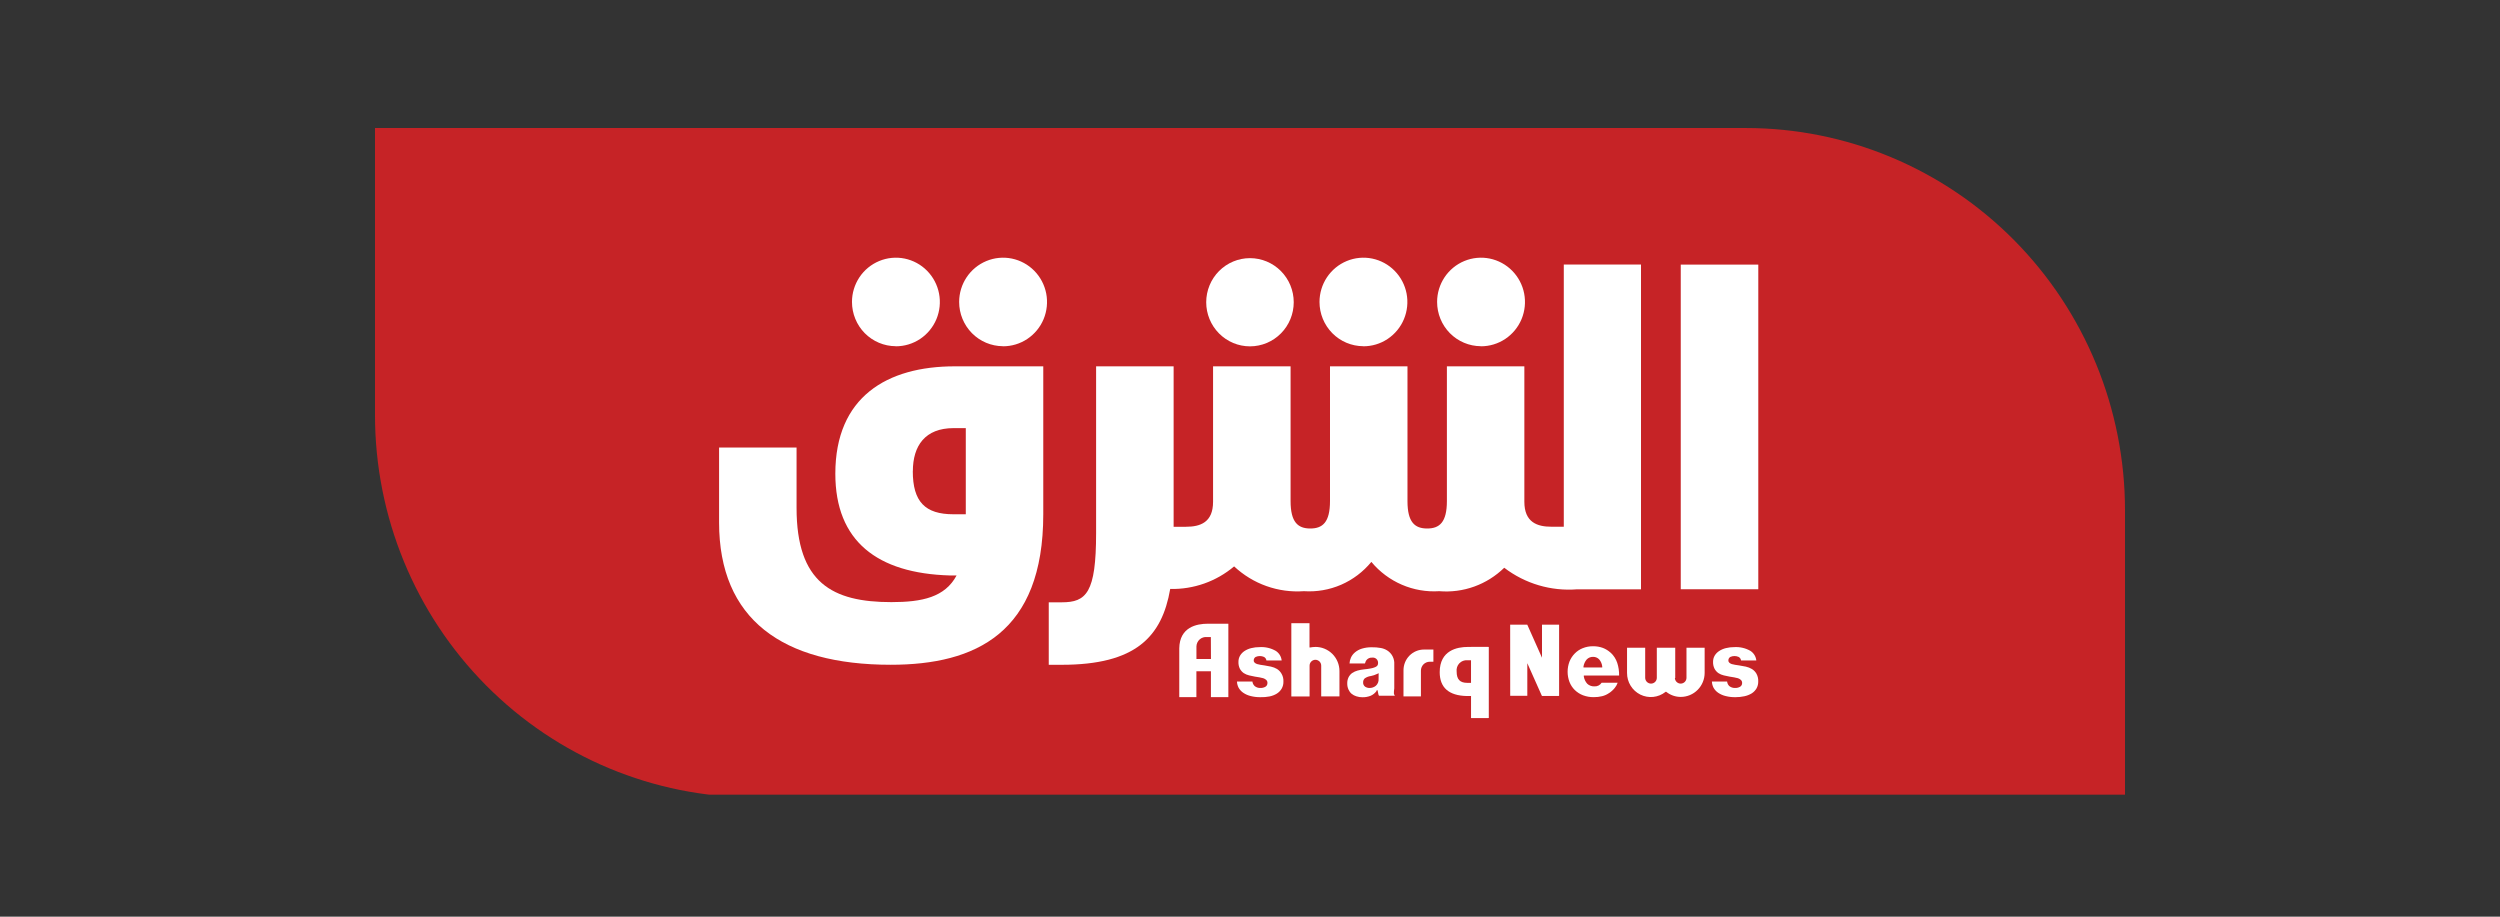 <svg width="120" height="44" viewBox="0 0 120 44" fill="none" xmlns="http://www.w3.org/2000/svg">
<rect x="0" y="0" width="120" height="44" fill="#333333" stroke="none"/>
<g clip-path="url(#clip0_4790_45495)">
<path d="M18 6.145H83.796C88.624 6.145 93.254 8.078 96.668 11.519C100.082 14.961 102 19.628 102 24.495V38.274H36.204C31.376 38.274 26.747 36.341 23.333 32.9C19.919 29.46 18.001 24.793 18 19.927V6.145Z" fill="#C62326"/>
<path d="M84.398 12.701H80.676V28.284H84.398V12.701Z" fill="white"/>
<path d="M71.079 16.622C71.496 16.624 71.905 16.501 72.253 16.269C72.601 16.037 72.873 15.706 73.035 15.318C73.196 14.929 73.24 14.502 73.16 14.089C73.08 13.675 72.88 13.296 72.586 12.997C72.292 12.698 71.916 12.495 71.507 12.411C71.098 12.328 70.674 12.369 70.287 12.529C69.901 12.689 69.571 12.961 69.338 13.31C69.106 13.66 68.981 14.071 68.981 14.492C68.981 15.054 69.201 15.593 69.594 15.992C69.987 16.39 70.521 16.615 71.079 16.618" fill="white"/>
<path d="M65.431 16.622C65.849 16.624 66.258 16.502 66.606 16.27C66.955 16.038 67.228 15.707 67.389 15.319C67.551 14.931 67.595 14.504 67.516 14.09C67.436 13.677 67.237 13.297 66.942 12.998C66.648 12.699 66.273 12.495 65.864 12.411C65.454 12.328 65.03 12.369 64.644 12.529C64.257 12.689 63.927 12.961 63.694 13.31C63.461 13.66 63.337 14.071 63.336 14.492C63.336 15.053 63.556 15.592 63.949 15.991C64.341 16.389 64.874 16.614 65.431 16.618" fill="white"/>
<path d="M60.001 16.625C60.558 16.624 61.092 16.401 61.485 16.003C61.879 15.606 62.099 15.068 62.099 14.507C62.099 13.945 61.877 13.407 61.483 13.01C61.09 12.614 60.556 12.391 59.999 12.391C59.442 12.391 58.908 12.614 58.514 13.01C58.12 13.407 57.899 13.945 57.898 14.507C57.898 15.068 58.119 15.606 58.512 16.003C58.906 16.401 59.439 16.624 59.996 16.625" fill="white"/>
<path d="M48.135 16.622C48.552 16.624 48.961 16.502 49.31 16.27C49.658 16.038 49.931 15.707 50.093 15.319C50.254 14.931 50.298 14.504 50.219 14.09C50.139 13.677 49.94 13.297 49.646 12.998C49.352 12.699 48.976 12.495 48.567 12.411C48.158 12.328 47.733 12.369 47.347 12.529C46.96 12.689 46.63 12.961 46.397 13.31C46.164 13.66 46.04 14.071 46.039 14.492C46.039 15.053 46.259 15.592 46.652 15.991C47.045 16.389 47.578 16.614 48.135 16.618" fill="white"/>
<path d="M75.062 12.699V25.283H74.469C73.791 25.283 73.169 25.076 73.169 24.084V17.584H69.451V24.052C69.451 25.072 69.096 25.368 68.505 25.368C67.914 25.368 67.559 25.071 67.559 24.057V17.584H63.84V24.052C63.84 25.072 63.485 25.368 62.894 25.368C62.303 25.368 61.948 25.07 61.948 24.052V17.584H58.227V24.087C58.227 25.077 57.611 25.285 56.927 25.285H56.334V17.584H52.613V25.587C52.613 28.464 52.142 28.911 50.962 28.911H50.34V31.91H50.961C54.507 31.91 55.772 30.574 56.17 28.27C57.289 28.296 58.38 27.911 59.238 27.187C59.686 27.606 60.214 27.928 60.789 28.132C61.365 28.337 61.977 28.42 62.586 28.377C63.197 28.418 63.81 28.312 64.374 28.068C64.937 27.823 65.434 27.447 65.825 26.971C66.221 27.447 66.722 27.822 67.288 28.066C67.854 28.31 68.469 28.417 69.084 28.377C69.653 28.424 70.226 28.349 70.764 28.155C71.302 27.961 71.793 27.653 72.203 27.252C73.204 28.017 74.448 28.385 75.7 28.287H78.768V12.699H75.062Z" fill="white"/>
<path d="M42.993 16.622C43.41 16.624 43.819 16.501 44.167 16.269C44.515 16.037 44.787 15.706 44.949 15.318C45.11 14.929 45.154 14.502 45.074 14.089C44.994 13.675 44.794 13.296 44.5 12.997C44.206 12.698 43.831 12.495 43.421 12.411C43.012 12.328 42.588 12.369 42.202 12.529C41.815 12.689 41.485 12.961 41.252 13.31C41.02 13.66 40.895 14.071 40.895 14.492C40.895 15.054 41.115 15.593 41.508 15.992C41.902 16.39 42.435 16.615 42.993 16.618" fill="white"/>
<path d="M45.827 17.584C42.576 17.584 40.096 19.052 40.096 22.739C40.096 25.973 42.105 27.52 45.59 27.622H45.916C45.358 28.666 44.267 28.902 42.786 28.902C39.948 28.902 38.235 27.974 38.235 24.378V21.48H34.516V25.079C34.516 29.723 37.557 31.909 42.755 31.909C46.83 31.909 50.077 30.378 50.077 24.686V17.584H45.827ZM43.817 22.62C43.817 21.39 44.41 20.55 45.77 20.55H46.358V24.685H45.766C44.407 24.685 43.814 24.087 43.814 22.615" fill="white"/>
<path d="M71.436 31.053H70.613V34.468H71.436V31.053Z" fill="white"/>
<path d="M71.438 31.053H70.456C69.953 31.053 69.106 31.21 69.106 32.265C69.106 33.003 69.541 33.389 70.4 33.409H70.626V34.464H71.459V31.053H71.438ZM70.575 32.777H70.432C70.078 32.777 69.919 32.612 69.919 32.234C69.91 32.163 69.917 32.091 69.939 32.023C69.961 31.954 69.998 31.892 70.047 31.84C70.097 31.788 70.157 31.747 70.223 31.722C70.29 31.696 70.361 31.686 70.432 31.692H70.617V32.777H70.575Z" fill="white"/>
<path d="M66.925 33.06V31.887C66.934 31.755 66.906 31.623 66.846 31.505C66.786 31.387 66.695 31.289 66.583 31.219C66.49 31.162 66.388 31.123 66.281 31.104C66.136 31.077 65.989 31.066 65.841 31.069C65.682 31.067 65.524 31.088 65.372 31.134C65.252 31.17 65.14 31.23 65.043 31.31C64.959 31.379 64.891 31.466 64.845 31.566C64.805 31.654 64.782 31.75 64.777 31.847H65.518C65.533 31.776 65.566 31.71 65.616 31.656C65.648 31.625 65.686 31.601 65.728 31.585C65.77 31.57 65.815 31.563 65.86 31.566C65.897 31.56 65.935 31.563 65.971 31.574C66.007 31.585 66.04 31.604 66.068 31.629C66.096 31.655 66.117 31.687 66.131 31.722C66.145 31.758 66.15 31.796 66.147 31.833C66.148 31.875 66.136 31.917 66.112 31.951C66.079 31.988 66.037 32.015 65.99 32.03C65.924 32.057 65.855 32.076 65.785 32.087C65.683 32.106 65.581 32.12 65.478 32.129C65.371 32.139 65.264 32.159 65.16 32.188C65.069 32.213 64.982 32.253 64.903 32.306C64.832 32.358 64.773 32.426 64.733 32.505C64.686 32.6 64.664 32.706 64.668 32.812C64.667 32.908 64.686 33.004 64.725 33.093C64.759 33.172 64.81 33.243 64.875 33.3C64.944 33.356 65.022 33.398 65.106 33.423C65.203 33.455 65.304 33.47 65.405 33.468C65.539 33.47 65.671 33.445 65.796 33.395C65.907 33.346 66.004 33.267 66.075 33.168V33.137H66.131V33.172C66.138 33.223 66.148 33.273 66.162 33.321C66.166 33.348 66.177 33.373 66.192 33.395H66.954C66.93 33.364 66.914 33.327 66.907 33.289C66.906 33.211 66.911 33.133 66.923 33.056L66.925 33.06ZM66.172 32.585C66.178 32.648 66.168 32.711 66.144 32.77C66.121 32.829 66.083 32.881 66.035 32.922C65.951 32.988 65.847 33.024 65.74 33.023C65.665 33.024 65.593 33.004 65.53 32.964C65.497 32.941 65.47 32.91 65.453 32.874C65.435 32.838 65.427 32.797 65.43 32.757C65.428 32.72 65.434 32.684 65.448 32.65C65.462 32.616 65.483 32.585 65.51 32.56C65.594 32.503 65.689 32.465 65.79 32.451L65.976 32.4C66.023 32.385 66.069 32.366 66.113 32.344L66.175 32.313L66.172 32.585Z" fill="white"/>
<path d="M61.303 32.114C61.211 32.059 61.111 32.021 61.007 31.998L60.689 31.939L60.502 31.911C60.449 31.903 60.397 31.892 60.346 31.876C60.303 31.863 60.264 31.842 60.229 31.814C60.213 31.8 60.2 31.783 60.191 31.763C60.182 31.744 60.178 31.723 60.179 31.701C60.178 31.667 60.186 31.633 60.203 31.603C60.219 31.573 60.244 31.548 60.274 31.532C60.337 31.504 60.404 31.49 60.472 31.49C60.541 31.49 60.608 31.504 60.67 31.532C60.702 31.549 60.729 31.573 60.75 31.602C60.77 31.631 60.783 31.666 60.788 31.701H61.52C61.51 31.609 61.48 31.52 61.432 31.441C61.383 31.362 61.318 31.295 61.24 31.244C61.003 31.107 60.73 31.044 60.456 31.062C60.324 31.061 60.191 31.077 60.063 31.109C59.948 31.136 59.838 31.183 59.739 31.247C59.651 31.304 59.578 31.38 59.524 31.469C59.471 31.559 59.444 31.663 59.446 31.767C59.44 31.883 59.464 31.998 59.515 32.102C59.56 32.184 59.623 32.255 59.699 32.309C59.778 32.36 59.866 32.397 59.958 32.419C60.05 32.443 60.143 32.463 60.237 32.478L60.455 32.513C60.517 32.523 60.579 32.537 60.639 32.555C60.689 32.572 60.736 32.599 60.776 32.634C60.796 32.652 60.812 32.675 60.823 32.7C60.834 32.725 60.839 32.753 60.837 32.78C60.839 32.818 60.831 32.856 60.812 32.889C60.794 32.923 60.766 32.95 60.733 32.968C60.663 33.006 60.584 33.025 60.504 33.022C60.403 33.028 60.304 32.996 60.225 32.932C60.164 32.875 60.125 32.798 60.116 32.715H59.375C59.378 32.818 59.405 32.919 59.453 33.011C59.509 33.11 59.587 33.194 59.682 33.257C59.79 33.329 59.91 33.382 60.036 33.411C60.188 33.449 60.343 33.467 60.499 33.465C60.647 33.469 60.795 33.458 60.94 33.429C61.065 33.404 61.184 33.358 61.292 33.291C61.385 33.232 61.464 33.151 61.52 33.055C61.579 32.952 61.608 32.834 61.604 32.715C61.611 32.587 61.581 32.459 61.518 32.347C61.466 32.253 61.393 32.173 61.303 32.115L61.303 32.114Z" fill="white"/>
<path d="M84.309 32.336C84.256 32.245 84.182 32.169 84.094 32.114C84.002 32.06 83.903 32.021 83.799 31.998L83.472 31.939L83.285 31.911C83.232 31.903 83.179 31.891 83.126 31.876C83.085 31.863 83.046 31.842 83.012 31.814C82.996 31.8 82.983 31.783 82.974 31.763C82.966 31.744 82.961 31.723 82.962 31.701C82.961 31.667 82.969 31.633 82.986 31.603C83.003 31.573 83.027 31.548 83.057 31.532C83.12 31.504 83.187 31.49 83.255 31.49C83.324 31.49 83.391 31.504 83.454 31.532C83.485 31.549 83.512 31.573 83.533 31.602C83.553 31.631 83.566 31.666 83.571 31.701H84.303C84.293 31.609 84.263 31.52 84.215 31.441C84.166 31.362 84.101 31.295 84.024 31.244C83.786 31.107 83.513 31.044 83.24 31.062C83.107 31.061 82.975 31.077 82.846 31.109C82.731 31.136 82.621 31.183 82.522 31.247C82.434 31.303 82.359 31.38 82.305 31.469C82.252 31.56 82.226 31.663 82.227 31.767C82.222 31.883 82.247 31.998 82.299 32.102C82.344 32.185 82.407 32.255 82.483 32.309C82.562 32.361 82.65 32.398 82.743 32.419C82.835 32.443 82.928 32.463 83.022 32.478L83.237 32.513C83.3 32.523 83.362 32.537 83.424 32.555C83.474 32.572 83.52 32.599 83.56 32.634C83.58 32.653 83.596 32.675 83.607 32.7C83.617 32.725 83.623 32.753 83.622 32.78C83.624 32.818 83.615 32.856 83.597 32.889C83.578 32.923 83.551 32.95 83.517 32.968C83.446 33.007 83.366 33.025 83.286 33.022C83.185 33.027 83.086 32.995 83.007 32.932C82.947 32.875 82.91 32.798 82.902 32.715H82.172C82.175 32.818 82.202 32.919 82.25 33.011C82.306 33.11 82.384 33.194 82.478 33.257C82.587 33.329 82.707 33.382 82.833 33.411C82.984 33.449 83.14 33.467 83.296 33.465C83.442 33.466 83.588 33.451 83.731 33.42C83.856 33.394 83.975 33.347 84.083 33.282C84.177 33.222 84.255 33.141 84.312 33.046C84.37 32.942 84.399 32.825 84.395 32.706C84.401 32.577 84.371 32.45 84.309 32.337V32.336Z" fill="white"/>
<path d="M67.367 33.427H68.204V32.191C68.204 32.077 68.249 31.968 68.328 31.888C68.408 31.808 68.516 31.763 68.628 31.763H68.803V31.178H68.35C68.09 31.178 67.84 31.283 67.656 31.468C67.472 31.654 67.369 31.905 67.368 32.168L67.367 33.427Z" fill="white"/>
<path d="M63.129 31.054C63.053 31.055 62.978 31.062 62.904 31.077H62.856V29.912H61.984V33.431H62.86V31.965C62.858 31.927 62.864 31.889 62.877 31.853C62.891 31.817 62.911 31.785 62.937 31.757C62.963 31.73 62.994 31.708 63.029 31.693C63.064 31.677 63.101 31.67 63.139 31.67C63.177 31.67 63.215 31.677 63.249 31.693C63.284 31.708 63.315 31.73 63.342 31.757C63.367 31.785 63.388 31.817 63.401 31.853C63.414 31.889 63.42 31.927 63.418 31.965V33.426H64.294V32.212C64.294 32.059 64.264 31.907 64.205 31.765C64.147 31.624 64.061 31.495 63.953 31.387C63.844 31.28 63.716 31.195 63.575 31.137C63.434 31.079 63.283 31.051 63.131 31.052L63.129 31.054Z" fill="white"/>
<path d="M56.605 31.123V33.463H57.427V32.222H58.124V33.463H58.961V29.939H57.965C57.459 29.939 56.619 30.091 56.605 31.123ZM58.126 31.632H57.429V31.025C57.431 30.962 57.446 30.899 57.473 30.841C57.5 30.784 57.538 30.732 57.586 30.69C57.634 30.648 57.69 30.617 57.75 30.598C57.81 30.578 57.874 30.572 57.937 30.578H58.121L58.126 31.632Z" fill="white"/>
<path d="M77.308 31.329C77.201 31.231 77.077 31.154 76.942 31.101C76.789 31.045 76.626 31.017 76.463 31.02C76.294 31.018 76.127 31.05 75.97 31.113C75.826 31.17 75.695 31.258 75.587 31.369C75.478 31.48 75.393 31.611 75.335 31.755C75.216 32.07 75.216 32.419 75.335 32.734C75.392 32.88 75.478 33.011 75.589 33.12C75.703 33.231 75.838 33.318 75.986 33.374C76.15 33.435 76.324 33.466 76.499 33.463C76.633 33.465 76.767 33.45 76.898 33.418C77.017 33.39 77.131 33.339 77.232 33.269C77.339 33.201 77.433 33.116 77.512 33.016C77.571 32.943 77.618 32.859 77.648 32.77H76.879C76.841 32.828 76.789 32.876 76.727 32.907C76.665 32.938 76.596 32.951 76.527 32.946C76.464 32.949 76.401 32.939 76.343 32.916C76.284 32.894 76.23 32.861 76.185 32.817C76.099 32.72 76.043 32.6 76.023 32.472V32.424H77.717C77.721 32.218 77.691 32.014 77.628 31.819C77.566 31.632 77.458 31.464 77.314 31.33L77.308 31.329ZM76.007 32.038V31.988C76.028 31.866 76.08 31.753 76.158 31.659C76.198 31.615 76.247 31.581 76.301 31.559C76.355 31.537 76.414 31.527 76.472 31.529C76.527 31.528 76.582 31.539 76.632 31.561C76.683 31.582 76.728 31.615 76.765 31.656C76.844 31.75 76.894 31.867 76.907 31.99V32.038H76.007Z" fill="white"/>
<path d="M80.411 32.545V31.09H79.527V32.545C79.524 32.618 79.493 32.686 79.441 32.736C79.389 32.785 79.32 32.813 79.248 32.813C79.177 32.813 79.108 32.785 79.056 32.736C79.004 32.686 78.973 32.618 78.969 32.545V31.09H78.098V32.302C78.097 32.518 78.156 32.73 78.269 32.913C78.381 33.096 78.543 33.244 78.735 33.34C78.927 33.435 79.142 33.474 79.355 33.452C79.568 33.43 79.77 33.348 79.939 33.216L79.965 33.2L79.99 33.216C80.187 33.37 80.43 33.453 80.679 33.452C80.982 33.451 81.273 33.33 81.487 33.113C81.702 32.897 81.823 32.604 81.823 32.298V31.09H80.951V32.545C80.948 32.618 80.917 32.686 80.865 32.736C80.813 32.785 80.744 32.813 80.672 32.813C80.601 32.813 80.532 32.785 80.48 32.736C80.428 32.686 80.397 32.618 80.394 32.545H80.411Z" fill="white"/>
<path d="M74.837 29.984V33.399H74.016V29.984H74.837Z" fill="white"/>
<path d="M72.49 33.399H73.311V31.833L74.009 33.399H74.83L73.309 29.984H72.488L72.49 33.399Z" fill="white"/>
</g>
<defs>
<clipPath id="clip0_4790_45495">
<rect width="84" height="32" fill="white" transform="translate(18 6.145)"/>
</clipPath>
</defs>
</svg>
